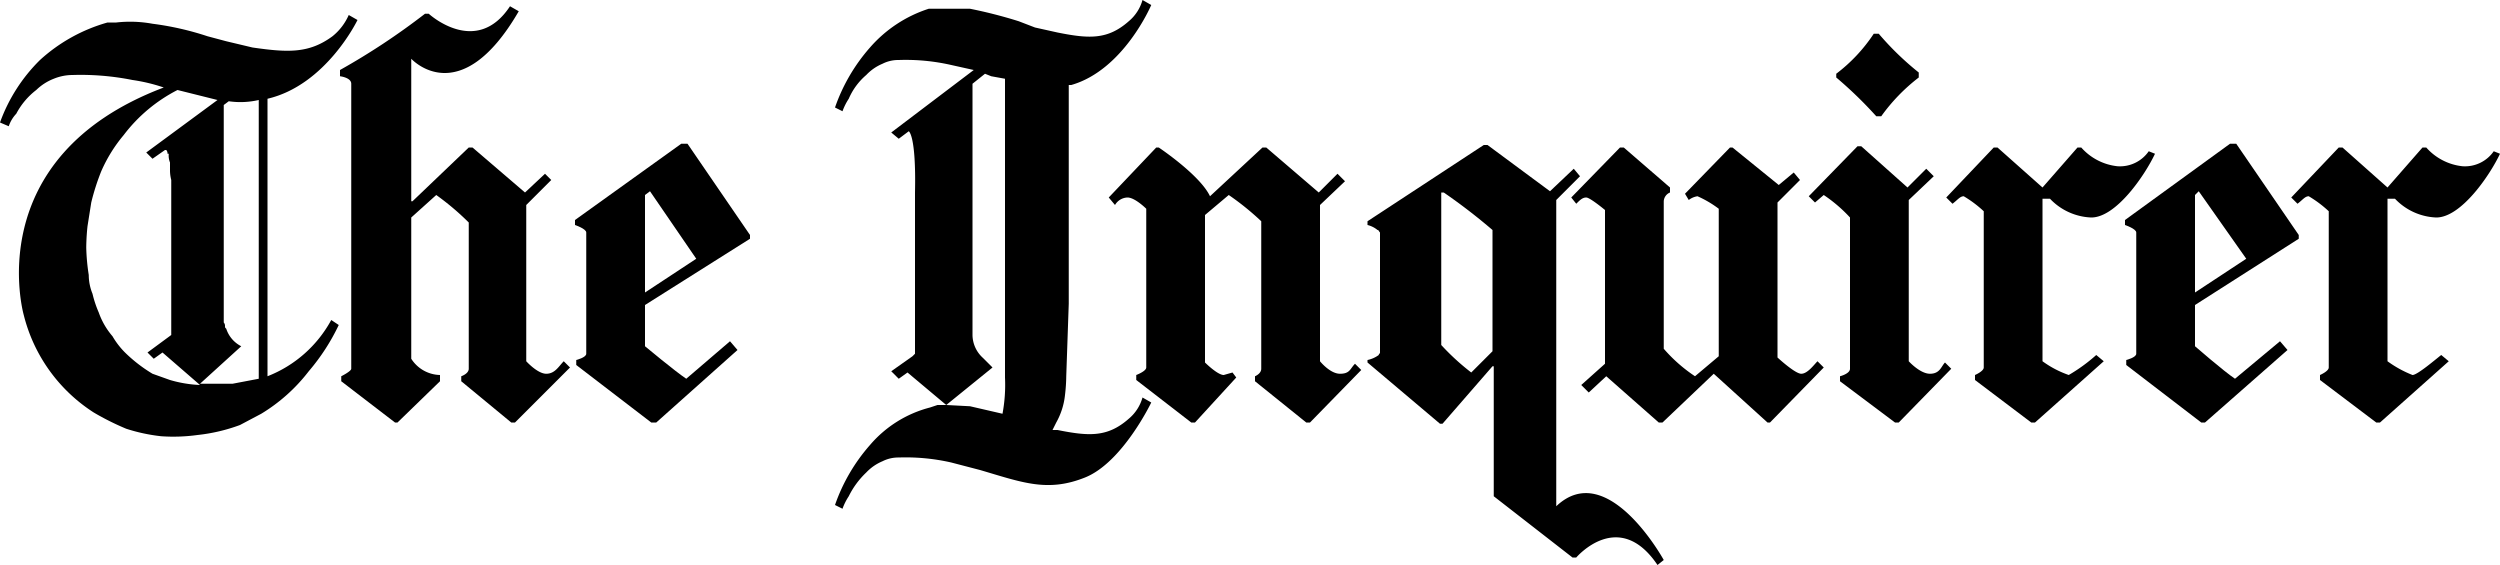 <?xml version="1.0" encoding="UTF-8"?> <svg xmlns="http://www.w3.org/2000/svg" viewBox="0 0 200 45.2"><path d="M51.6,24.4v3.3s2.4,2,3.3,2.6l3.5-3,.6.7-6.5,5.8h-.4l-6-4.6v-.4s.8-.2.8-.5V18.6c0-.3-.9-.6-.9-.6v-.4l8.5-6.1H55l5,7.3v.3Zm.4-9.1-.4.3v7.8l4.1-2.7Z"></path><path d="M104.8,33.8h-.3l-4.1-3.3v-.4s.5-.2.5-.6V17.7a21.5,21.5,0,0,0-2.6-2.1l-1.9,1.6V29s1,1,1.5,1l.7-.2.3.4-3.3,3.6h-.3l-4.4-3.4V30s.8-.3.8-.6V16.7s-.9-.9-1.5-.9a1.2,1.2,0,0,0-1,.6l-.5-.6,3.8-4h.2S96,14,96.8,15.7l4.2-3.9h.3l4.2,3.6,1.5-1.5.6.6-2,1.9V28.9s.8,1,1.6,1,.8-.4,1.2-.8l.5.5Z"></path><path d="M137.1,29.9,133,33.8h-.3l-4.2-3.7-1.4,1.3-.6-.6,1.9-1.7V16.8s-1.2-1-1.5-1-.5.2-.8.5l-.4-.5,3.9-4h.3l3.7,3.2v.4a.8.8,0,0,0-.5.7V27.9a12.3,12.3,0,0,0,2.5,2.2l1.9-1.6V16.7a8.5,8.5,0,0,0-1.7-1,1.5,1.5,0,0,0-.7.3l-.3-.5,3.6-3.7h.2l3.7,3,1.2-1,.5.6-1.8,1.8V28.6s1.4,1.3,1.9,1.3,1-.7,1.3-1l.5.5-4.3,4.4h-.2Z"></path><path d="M151.9,33.8h-.3l-4.4-3.3v-.4s.8-.2.8-.6V17.4a11.8,11.8,0,0,0-2.1-1.8l-.7.6-.5-.5,3.9-4h.3l3.7,3.3,1.5-1.5.6.6-2,1.9V28.9s.9,1,1.7,1,.9-.6,1.2-.9l.5.5ZM150.5,9.3h-.4a32.7,32.7,0,0,0-3.2-3.1V5.9a13,13,0,0,0,3-3.2h.4a23.4,23.4,0,0,0,3.2,3.1v.4A14.7,14.7,0,0,0,150.5,9.3Z"></path><path d="M167.3,17.4a4.8,4.8,0,0,1-3.3-1.5h-.6v13a8,8,0,0,0,2.1,1.1,13.4,13.4,0,0,0,2.2-1.6l.6.5-5.5,4.9h-.3L158,30.4V30s.7-.3.7-.6V16.9a9.2,9.2,0,0,0-1.6-1.2c-.3,0-.5.3-.9.6l-.5-.5,3.8-4h.3l3.6,3.2,2.8-3.2h.3a4.5,4.5,0,0,0,2.9,1.5,2.8,2.8,0,0,0,2.5-1.2l.5.2C171.6,14,169.3,17.4,167.3,17.4Z"></path><path d="M175.6,24.4v3.3s2.3,2,3.2,2.6l3.6-3,.6.7-6.6,5.8h-.3l-6-4.6v-.4s.8-.2.8-.5V18.6c0-.3-.9-.6-.9-.6v-.4l8.4-6.1h.5l5,7.3v.3Zm.3-9.1-.3.3v7.8l4.1-2.7Z"></path><path d="M194.9,17.4a4.8,4.8,0,0,1-3.3-1.5H191v13a8.9,8.9,0,0,0,2,1.1c.4,0,1.9-1.3,2.3-1.6l.6.5-5.5,4.9h-.3l-4.5-3.4V30s.7-.3.7-.6V16.9a9.2,9.2,0,0,0-1.6-1.2c-.3,0-.5.3-.9.6l-.5-.5,3.8-4h.3L191,15l2.8-3.2h.3a4.5,4.5,0,0,0,2.9,1.5,2.8,2.8,0,0,0,2.5-1.2l.5.2C199.2,14,196.9,17.4,194.9,17.4Z"></path><path d="M32.9,4.7V16.1H33l4.5-4.3h.3L42,15.4l1.6-1.5.5.5-2,2V28.9s.9,1,1.6,1,1-.6,1.4-1l.5.5-4.4,4.4h-.3l-4-3.3v-.4s.6-.2.6-.6V17.8a21.2,21.2,0,0,0-2.6-2.2l-2,1.8V28.7A2.8,2.8,0,0,0,35.2,30v.5l-3.4,3.3h-.2l-4.3-3.3v-.4s.8-.4.8-.6V6.7c0-.5-.9-.6-.9-.6V5.6A55.3,55.3,0,0,0,34,1.1h.3s3.8,3.5,6.5-.6l.7.4C36.8,9,32.9,4.7,32.9,4.7Z"></path><path d="M124.5,40.5V16l1.9-1.9-.5-.6-1.9,1.8-5-3.7h-.3l-9.3,6.1V18a2,2,0,0,1,.8.4c.1,0,.1.1.2.2h0v9.6c0,.1-.1.1-.1.2a2.3,2.3,0,0,1-.9.4V29l5.8,4.9h.2l4-4.6h.1V39.7l6.3,4.9h.3s3.4-4,6.5.6l.5-.4S128.6,36.6,124.5,40.5Zm-5.1-12.4-1.7,1.7a18.8,18.8,0,0,1-2.4-2.2V15.4h.2a46.5,46.5,0,0,1,3.9,3v9.8Z"></path><path d="M21.4,30.1V7.9c4.7-1.1,7.2-6.3,7.2-6.3l-.7-.4a4.5,4.5,0,0,1-1.3,1.7c-1.9,1.4-3.6,1.3-6.4.9l-2.1-.5-1.5-.4a23.4,23.4,0,0,0-4.4-1,9.9,9.9,0,0,0-2.9-.1H8.6a13.4,13.4,0,0,0-5.4,3A13.4,13.4,0,0,0,0,9.8l.7.3a2.7,2.7,0,0,1,.6-1A5.8,5.8,0,0,1,2.9,7.2a4.2,4.2,0,0,1,1.4-.9A4,4,0,0,1,5.8,6a21.1,21.1,0,0,1,4.8.4,13.9,13.9,0,0,1,2.5.6C-1.7,12.6,1.9,25.2,1.9,25.2A13,13,0,0,0,7.5,33a21,21,0,0,0,2.6,1.3,14,14,0,0,0,2.8.6,14.1,14.1,0,0,0,2.9-.1,14,14,0,0,0,3.4-.8l1.7-.9a13.8,13.8,0,0,0,3.8-3.4A16.7,16.7,0,0,0,27.1,26l-.6-.4A9.9,9.9,0,0,1,21.4,30.1Zm-9.6-1.9.5.5.7-.5,3,2.6a10,10,0,0,1-2.4-.4l-1.4-.5A11.8,11.8,0,0,1,10,28.2a6.4,6.4,0,0,1-1-1.3A5.9,5.9,0,0,1,7.9,25a8.8,8.8,0,0,1-.5-1.5A4,4,0,0,1,7.1,22a16.4,16.4,0,0,1-.2-2.2s0-.8.1-1.7l.3-1.9a18.3,18.3,0,0,1,.8-2.5,11.9,11.9,0,0,1,1.8-2.9,12.6,12.6,0,0,1,4.3-3.6l3.2.8-5.7,4.2.5.5,1-.7h.1a.4.4,0,0,1,.1.3h.1a1.5,1.5,0,0,0,.1.7v.7a3.2,3.2,0,0,0,.1.7V26.8l-1.9,1.4M18.3,8.1A6.5,6.5,0,0,0,20.7,8V30.3l-2.1.4H16l3.3-3a2.4,2.4,0,0,1-1.2-1.4c-.1-.1-.1-.1-.1-.2a.4.4,0,0,0-.1-.3v-.3h0V8.4"></path><path d="M92.1,32.2l-.7-.4a3.4,3.4,0,0,1-1.1,1.7c-1.7,1.5-3.2,1.4-5.7.9h-.4l.3-.6a5.7,5.7,0,0,0,.7-2.2,13.6,13.6,0,0,0,.1-1.5l.2-5.8V6.8h.2C89.9,5.6,92.1.4,92.1.4L91.4,0a3.4,3.4,0,0,1-1.1,1.7c-1.7,1.5-3.2,1.4-5.7.9l-1.8-.4-1.3-.5a37.6,37.6,0,0,0-3.9-1H74.3a10.5,10.5,0,0,0-4.7,3.1,14.4,14.4,0,0,0-2.8,4.8l.6.3a4.7,4.7,0,0,1,.5-1A5.2,5.2,0,0,1,69.3,6a3.8,3.8,0,0,1,1.3-.9,2.8,2.8,0,0,1,1.3-.3,16.4,16.4,0,0,1,4.2.4l1.8.4-6.6,5,.6.5.8-.6s.6.3.5,4.9V28.3l-.2.2-1.7,1.2.6.6.7-.5,3.1,2.6H75l-.6.2a9.4,9.4,0,0,0-4.8,3,14.4,14.4,0,0,0-2.8,4.8l.6.3a4.7,4.7,0,0,1,.5-1,6.7,6.7,0,0,1,1.4-1.9,3.8,3.8,0,0,1,1.3-.9,2.8,2.8,0,0,1,1.3-.3,16.4,16.4,0,0,1,4.2.4l2.3.6c3.4,1,5.4,1.8,8.4.6S92.1,32.2,92.1,32.2Zm-16.4.2,3.7-3-.8-.8a2.5,2.5,0,0,1-.8-1.8V6.7l1-.8.5.2,1.1.2V30.2a12.6,12.6,0,0,1-.2,2.9l-2.6-.6Z"></path></svg> 